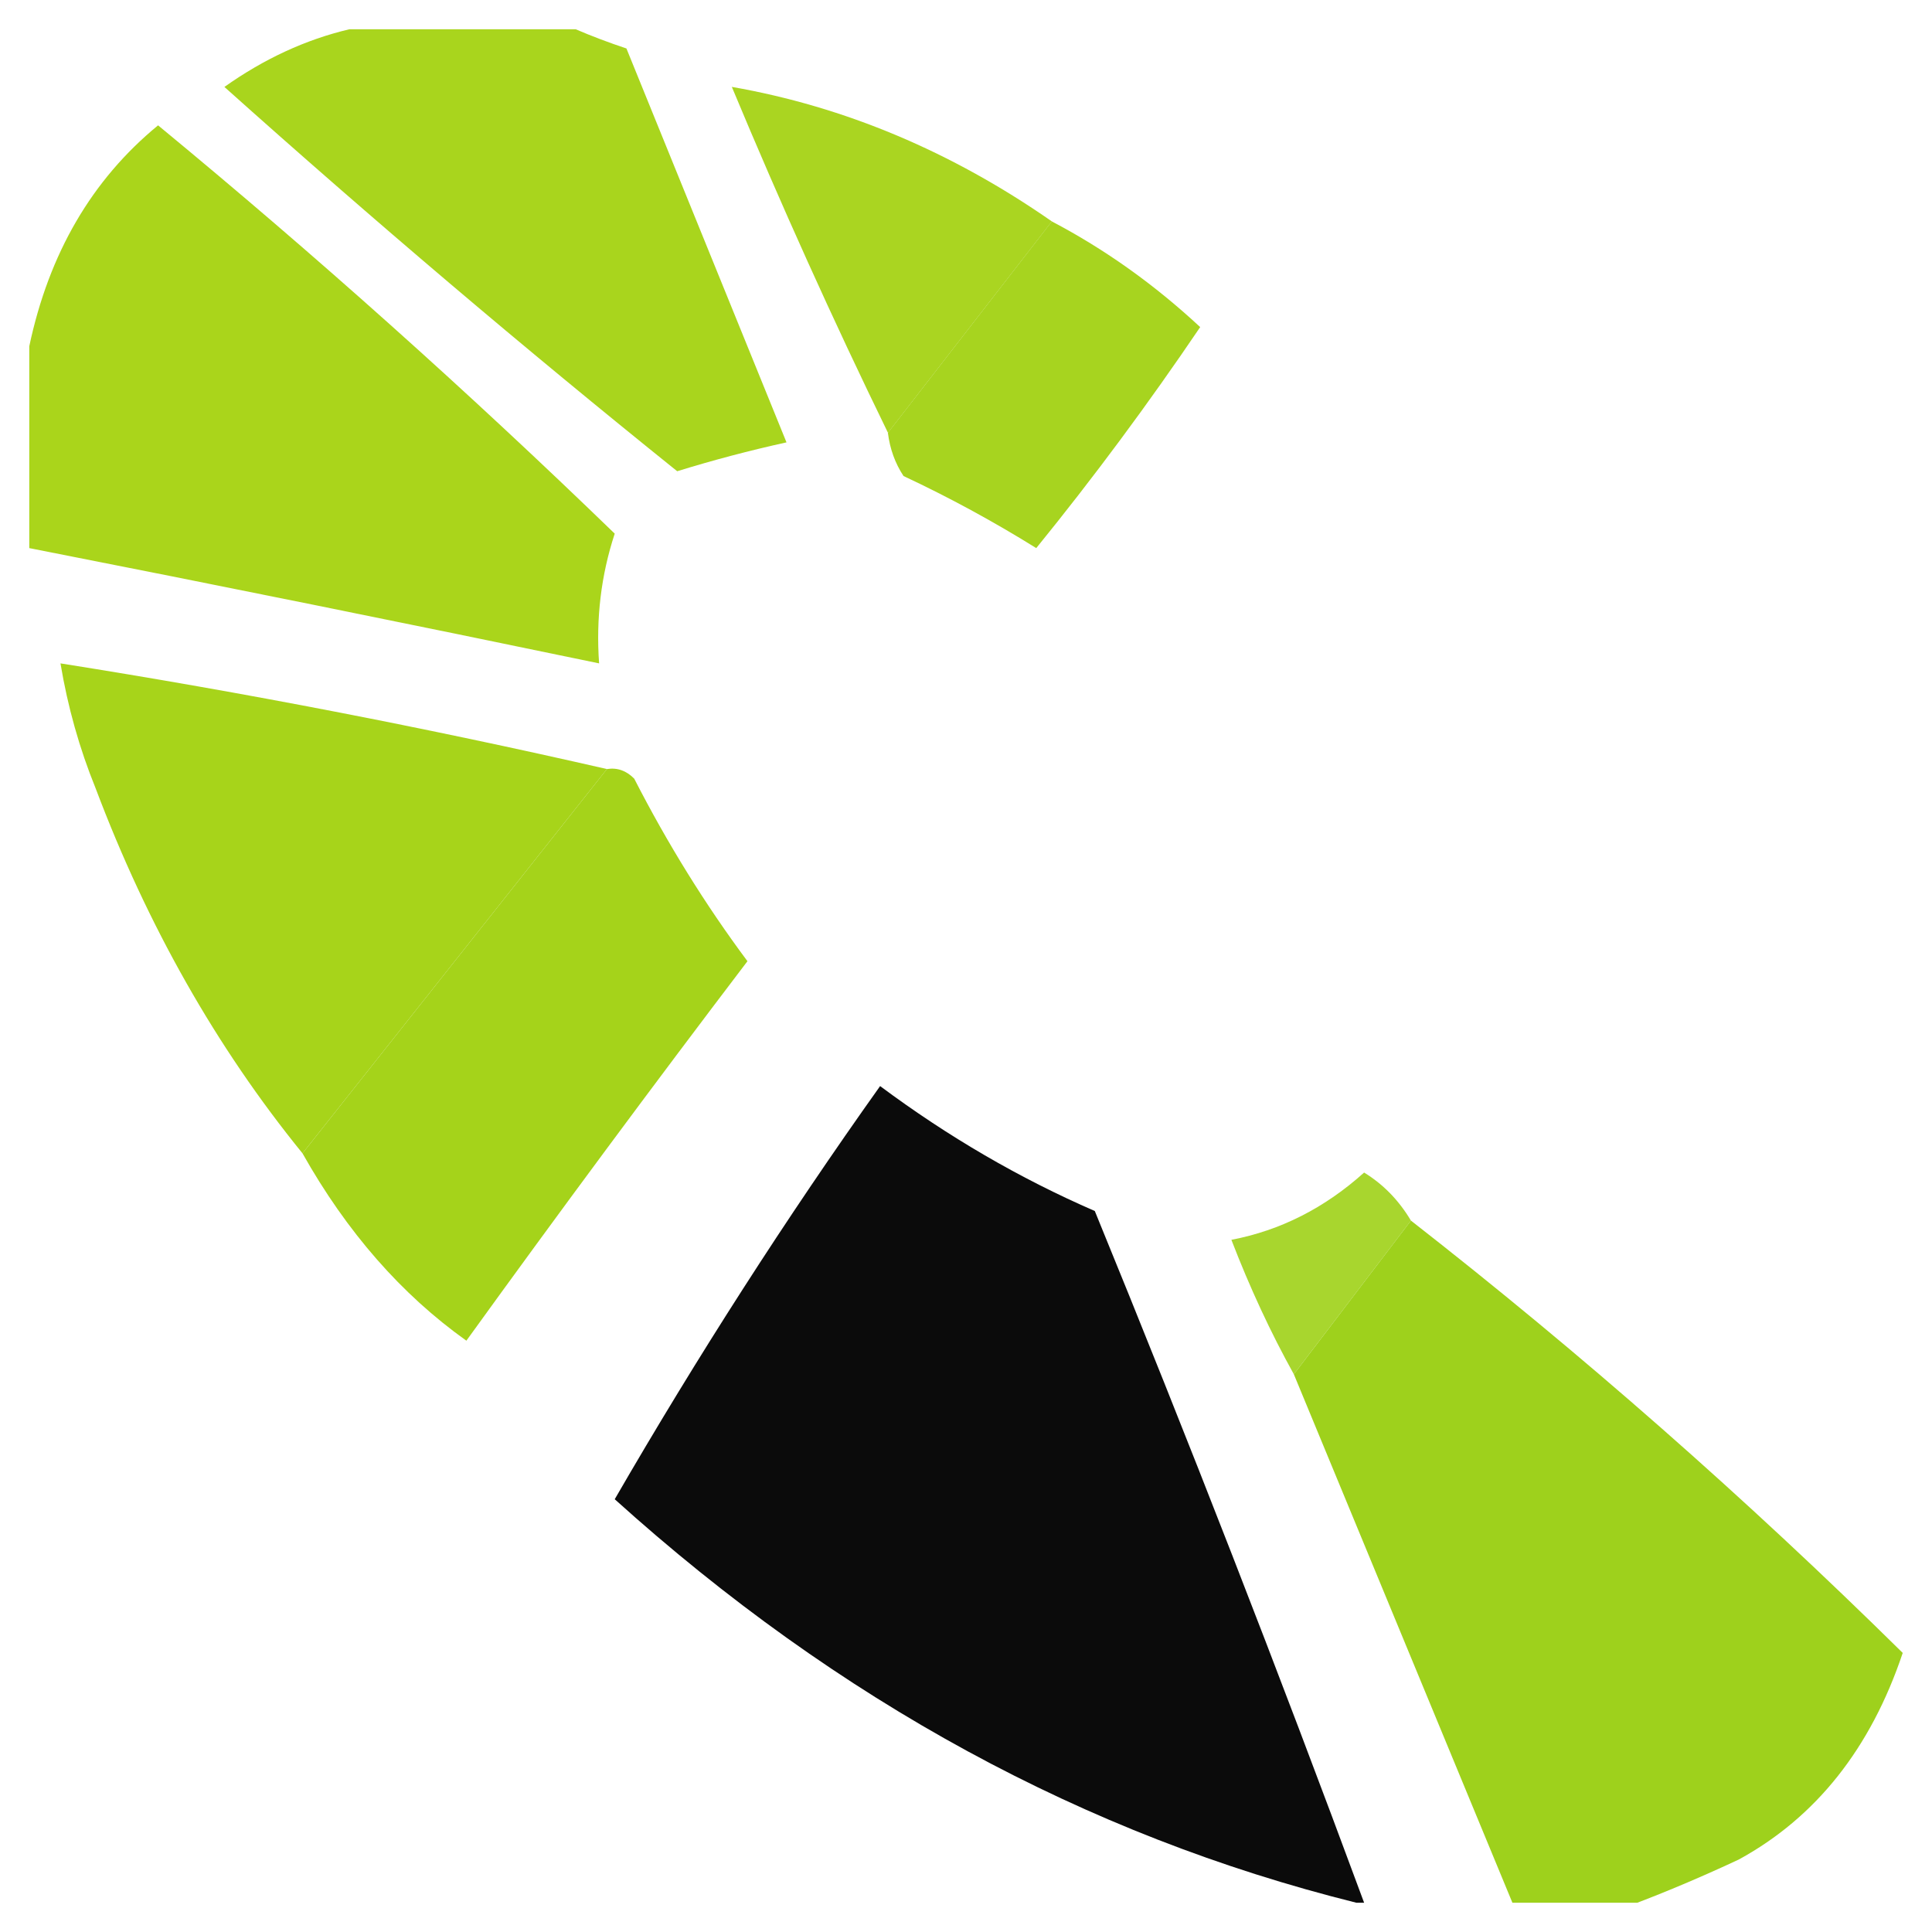 <svg width="32" height="32" viewBox="0 0 33 33" fill="none" xmlns="http://www.w3.org/2000/svg">
    <path opacity="0.935" fill-rule="evenodd" clip-rule="evenodd"
        d="M5.967 0.5C7.256 0.5 8.545 0.5 9.834 0.5C10.108 0.618 10.397 0.727 10.7 0.828C11.609 3.066 12.52 5.309 13.434 7.556C12.807 7.694 12.185 7.858 11.567 8.049C8.948 5.944 6.37 3.756 3.833 1.485C4.511 1.004 5.222 0.676 5.967 0.5Z"
        fill="#A4D20E" />
    <path opacity="0.919" fill-rule="evenodd" clip-rule="evenodd"
        d="M17.967 3.782C17.033 4.985 16.1 6.189 15.167 7.392C14.229 5.468 13.34 3.499 12.5 1.484C14.429 1.822 16.252 2.588 17.967 3.782Z"
        fill="#A3D20F" />
    <path opacity="0.944" fill-rule="evenodd" clip-rule="evenodd"
        d="M0.5 9.362C0.5 8.213 0.5 7.064 0.5 5.915C0.836 4.328 1.569 3.07 2.7 2.141C5.382 4.352 7.982 6.677 10.5 9.115C10.267 9.823 10.178 10.561 10.233 11.331C6.991 10.657 3.747 10 0.5 9.362Z"
        fill="#A5D20E" />
    <path opacity="0.937" fill-rule="evenodd" clip-rule="evenodd"
        d="M17.966 3.782C18.873 4.258 19.717 4.859 20.5 5.587C19.612 6.899 18.679 8.157 17.7 9.362C16.965 8.905 16.21 8.495 15.433 8.131C15.289 7.913 15.2 7.667 15.166 7.392C16.1 6.189 17.033 4.986 17.966 3.782Z"
        fill="#A1D110" />
    <path opacity="0.952" fill-rule="evenodd" clip-rule="evenodd"
        d="M10.367 13.136C8.633 15.324 6.9 17.512 5.167 19.7C3.696 17.89 2.518 15.812 1.633 13.464C1.356 12.782 1.156 12.071 1.033 11.331C4.175 11.829 7.286 12.431 10.367 13.136Z"
        fill="#A3D20F" />
    <path opacity="0.955" fill-rule="evenodd" clip-rule="evenodd"
        d="M10.367 13.136C10.543 13.108 10.698 13.163 10.833 13.3C11.401 14.409 12.045 15.449 12.767 16.418C11.146 18.55 9.546 20.711 7.966 22.9C6.858 22.111 5.924 21.045 5.167 19.7C6.9 17.512 8.633 15.324 10.367 13.136Z"
        fill="#A1D110" />
    <path opacity="0.957" fill-rule="evenodd" clip-rule="evenodd"
        d="M23.3 32.5C23.256 32.5 23.211 32.5 23.167 32.5C18.538 31.348 14.316 29.051 10.5 25.608C11.916 23.16 13.427 20.808 15.033 18.551C16.194 19.416 17.416 20.127 18.7 20.685C20.298 24.588 21.831 28.527 23.3 32.5Z"
        fill="black" />
    <path opacity="0.878" fill-rule="evenodd" clip-rule="evenodd"
        d="M24.1 20.849C23.433 21.724 22.767 22.599 22.1 23.474C21.704 22.761 21.348 21.995 21.033 21.177C21.87 21.017 22.626 20.634 23.3 20.028C23.625 20.227 23.892 20.5 24.1 20.849Z"
        fill="#9CD012" />
    <path opacity="0.96" fill-rule="evenodd" clip-rule="evenodd"
        d="M24.1 20.849C27.013 23.122 29.813 25.583 32.5 28.233C31.953 29.864 31.019 31.041 29.7 31.762C29.114 32.036 28.537 32.282 27.967 32.5C27.256 32.5 26.544 32.5 25.833 32.5C24.589 29.491 23.345 26.483 22.1 23.474C22.767 22.599 23.433 21.724 24.1 20.849Z"
        fill="#9ACF13" />
</svg>